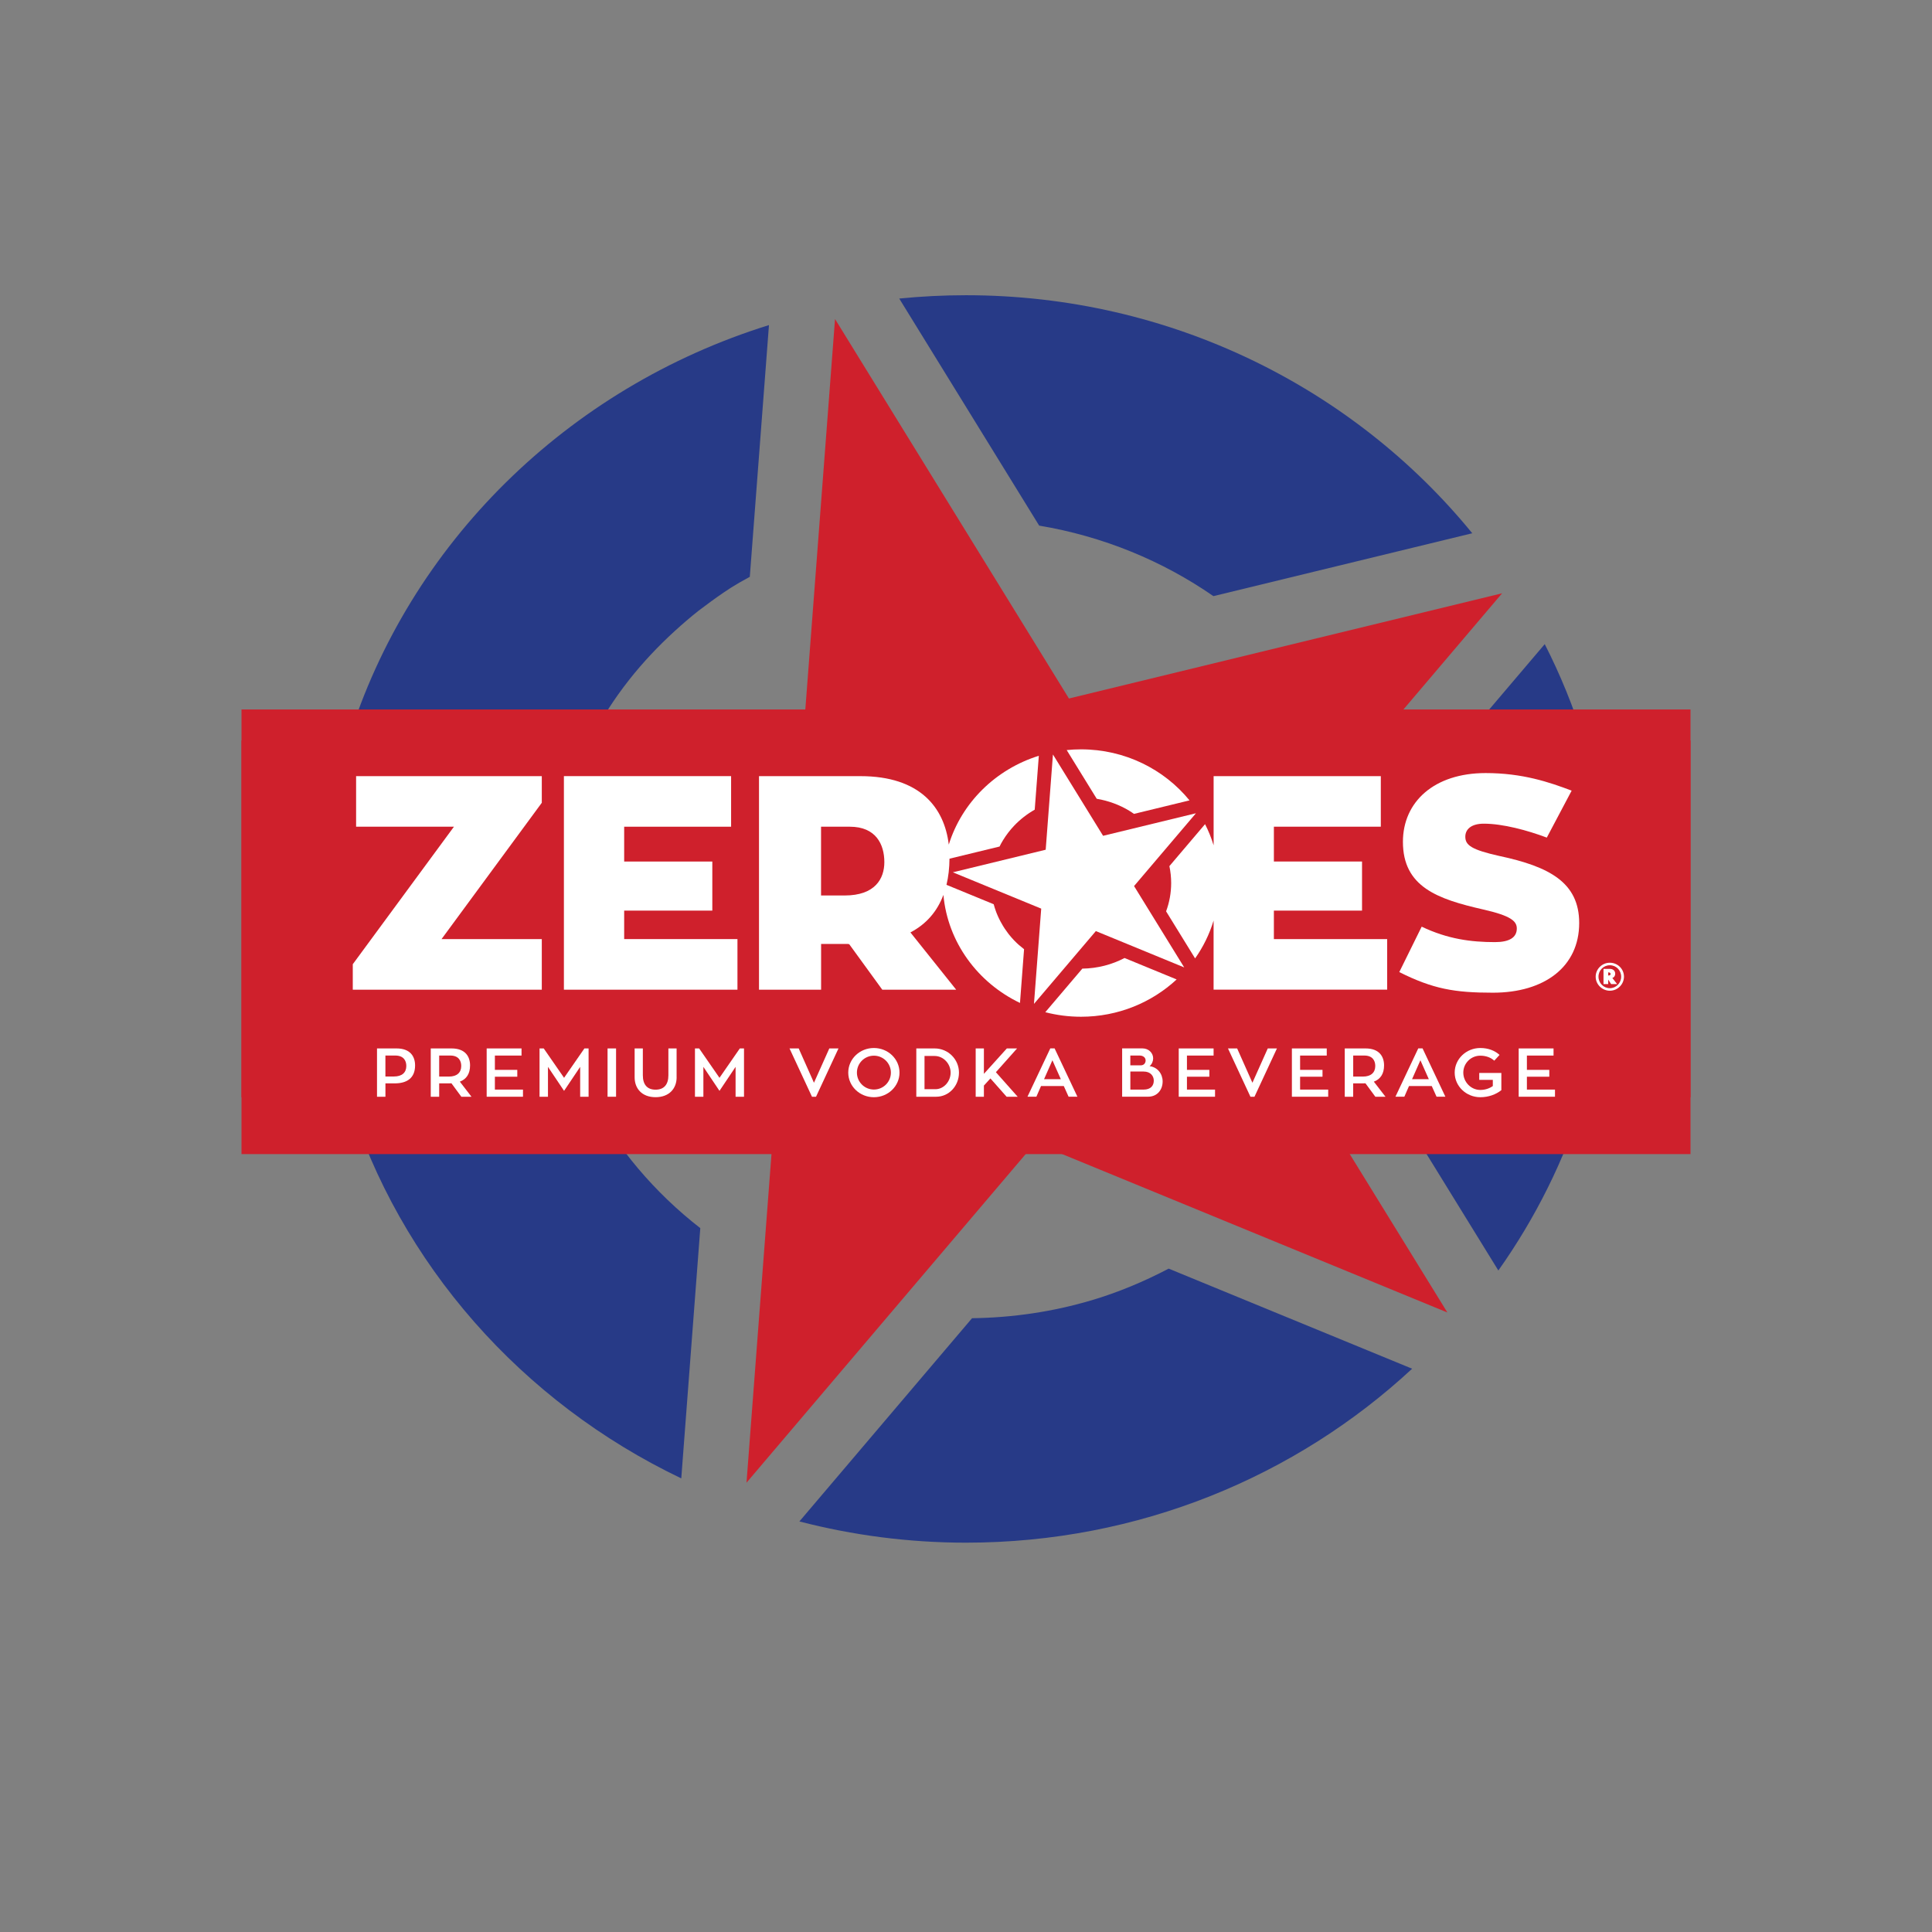 <svg xmlns="http://www.w3.org/2000/svg" id="Logo" viewBox="0 0 720 720"><rect x="0" y="0" width="720" height="720" fill="#808080" stroke="none"/><defs><style>      .cls-1 {        fill: #273a87;      }      .cls-2 {        fill: #fff;      }      .cls-3 {        fill: #cf202c;      }    </style></defs><g><path class="cls-1" d="M452.21,222.16l96.46-23.43c-44.05-53.97-112.23-88.71-188.68-88.71-8.4,0-16.69.43-24.87,1.24l52.15,84.62c23.95,4.01,46.03,13.18,64.93,26.28Z"></path><path class="cls-1" d="M219.86,275.99c4.17-7.93,8.98-15.5,14.53-22.54,0,0,0,0,0-.01,5.15-6.53,10.88-12.62,17.06-18.26,2.86-2.61,5.8-5.15,8.86-7.56.69-.54,1.42-1.05,2.12-1.58,3.23-2.44,6.53-4.8,9.95-7,.72-.46,1.46-.88,2.19-1.33,1.57-.97,3.25-1.81,4.86-2.74l7.14-93.82c-75.12,23.36-134.18,81.56-156.83,154.84h90.11Z"></path><path class="cls-1" d="M590.29,275.99c-3.86-12.45-8.76-24.46-14.61-35.94l-30.54,35.94h45.15Z"></path><path class="cls-1" d="M518.6,408.93l39.79,64.55c13.87-19.58,24.72-41.31,31.92-64.55h-71.7Z"></path><path class="cls-1" d="M219.9,408.93h-90.21c19.26,62.27,64.84,113.65,124.2,142.02l7.09-93.26c-17.07-13.26-31.12-29.87-41.08-48.76Z"></path><path class="cls-1" d="M406.56,484.64c-14.03,4.15-28.91,6.41-44.31,6.62l-64.34,75.74c19.82,5.13,40.62,7.91,62.09,7.91,64.47,0,123.05-24.73,166.26-64.83l-90.73-37.3c-9.16,4.81-18.81,8.86-28.96,11.87Z"></path></g><rect class="cls-3" x="90" y="264.4" width="540" height="165.7"></rect><polygon class="cls-3" points="630 275.99 513.17 275.99 559.79 221.1 398.36 260.31 311.19 118.89 299.24 275.99 90 275.99 90 408.93 289.12 408.93 278.2 552.56 385.76 425.95 539.4 489.13 489.97 408.93 630 408.93 630 275.99"></polygon><g><g><path class="cls-2" d="M147.8,390.72c5.13,0,6.89,3.04,6.89,6.33,0,4.77-3.11,6.69-7.58,6.69h-3.47v4.98h-3.14v-18h7.3ZM146.8,401.18c3.04,0,4.62-1.48,4.62-3.93,0-2.02-1.05-3.88-4.11-3.88h-3.68v7.81h3.17Z"></path><path class="cls-2" d="M168.27,403.71c-.28.03-.59.03-.87.03h-3.73v4.98h-3.14v-18h7.76c5.13,0,6.89,3.04,6.89,6.33,0,3.11-1.35,5.13-3.81,6.05l4.34,5.62h-3.78l-3.68-5ZM163.67,401.21h3.6c3.04,0,4.62-1.51,4.62-3.96,0-2.02-1.05-3.88-4.08-3.88h-4.14v7.84Z"></path><path class="cls-2" d="M194.9,406.06v2.66h-13.53v-18h12.99v2.66h-9.93v5.33h8.35v2.55h-8.35v4.8h10.47Z"></path><path class="cls-2" d="M219.35,390.72v18h-3.14v-11.13l-6,8.94-6-8.94v11.13h-3.14v-18h1.56l7.58,10.95,7.58-10.95h1.56Z"></path><path class="cls-2" d="M229.59,408.72h-3.17v-18h3.17v18Z"></path><path class="cls-2" d="M252.16,401.49c0,4.11-2.71,7.4-7.84,7.4s-7.81-3.27-7.81-7.4v-10.77h3.06v10.01c0,3.47,1.63,5.36,4.75,5.36s4.77-1.91,4.77-5.36v-10.01h3.06v10.77Z"></path><path class="cls-2" d="M277.27,390.72v18h-3.14v-11.13l-6,8.94-6-8.94v11.13h-3.14v-18h1.56l7.58,10.95,7.58-10.95h1.56Z"></path><path class="cls-2" d="M309.06,390.72h3.42l-8.37,18h-1.51l-8.37-18h3.42l5.69,12.79,5.72-12.79Z"></path><path class="cls-2" d="M335.22,399.73c0,5.06-4.26,9.17-9.55,9.17s-9.55-4.11-9.55-9.17,4.26-9.17,9.55-9.17,9.55,4.11,9.55,9.17ZM332.01,399.73c0-3.47-2.83-6.31-6.33-6.31s-6.33,2.83-6.33,6.31,2.83,6.31,6.33,6.31,6.33-2.81,6.33-6.31Z"></path><path class="cls-2" d="M348.91,408.72h-7.43v-18h6.84c5,0,9.06,4.03,9.06,9.01s-3.75,8.99-8.47,8.99ZM348.63,405.91c3.09,0,5.64-2.88,5.64-6.18s-2.68-6.2-5.95-6.2h-3.78v12.38h4.08Z"></path><path class="cls-2" d="M379.26,408.72h-4.13l-6.03-6.82-2.43,2.66v4.16h-3.06v-18h3.06v9.47l8.55-9.47h3.81l-7.89,8.86,8.12,9.14Z"></path><path class="cls-2" d="M396.44,404.73h-8.48l-1.73,3.98h-3.32l8.5-18h1.61l8.5,18h-3.29l-1.79-3.98ZM389.09,402.18h6.25l-3.14-7.05-3.11,7.05Z"></path><path class="cls-2" d="M428.43,397.33c2.94.36,4.85,2.86,4.85,5.69,0,2.99-1.89,5.69-5.44,5.69h-9.65v-18h7.63c2.17,0,3.93,1.63,3.93,3.7,0,1.07-.46,2.19-1.33,2.91ZM421.25,397.02h3.85c1.33,0,1.84-.99,1.84-1.81,0-1.05-.87-1.84-2.25-1.84h-3.45v3.65ZM426.18,406.06c2.66,0,3.8-1.45,3.8-3.34,0-1.69-1.17-3.39-3.78-3.39h-4.95v6.74h4.93Z"></path><path class="cls-2" d="M452.81,406.06v2.66h-13.53v-18h12.99v2.66h-9.93v5.33h8.35v2.55h-8.35v4.8h10.47Z"></path><path class="cls-2" d="M472.46,390.72h3.42l-8.37,18h-1.51l-8.37-18h3.42l5.69,12.79,5.72-12.79Z"></path><path class="cls-2" d="M494.98,406.06v2.66h-13.53v-18h12.99v2.66h-9.93v5.33h8.35v2.55h-8.35v4.8h10.47Z"></path><path class="cls-2" d="M508.89,403.71c-.28.03-.59.03-.87.03h-3.73v4.98h-3.14v-18h7.76c5.13,0,6.89,3.04,6.89,6.33,0,3.11-1.35,5.13-3.81,6.05l4.34,5.62h-3.78l-3.68-5ZM504.3,401.21h3.6c3.04,0,4.62-1.51,4.62-3.96,0-2.02-1.05-3.88-4.08-3.88h-4.14v7.84Z"></path><path class="cls-2" d="M533.58,404.73h-8.48l-1.74,3.98h-3.32l8.5-18h1.61l8.5,18h-3.29l-1.79-3.98ZM526.23,402.18h6.25l-3.14-7.05-3.11,7.05Z"></path><path class="cls-2" d="M559.51,399.86v6.41c-2.02,1.61-4.77,2.63-7.84,2.63-5.26,0-9.55-4.11-9.55-9.17s4.29-9.17,9.55-9.17c2.99,0,5.46,1,7.17,2.58l-1.97,2.14c-1.28-1.17-3.09-1.86-5.21-1.86-3.5,0-6.33,2.83-6.33,6.31s2.83,6.46,6.33,6.46c1.81,0,3.42-.56,4.67-1.45v-2.3h-5.06v-2.58h8.22Z"></path><path class="cls-2" d="M579.5,406.06v2.66h-13.53v-18h12.99v2.66h-9.93v5.33h8.35v2.55h-8.35v4.8h10.47Z"></path></g><g><g><path class="cls-2" d="M420.81,302.13c.62.37,1.21.77,1.79,1.18l20.7-5.03c-9.44-11.57-24.05-19.02-40.44-19.02-1.8,0-3.58.09-5.33.27l11.19,18.15c4.38.74,8.47,2.26,12.09,4.44Z"></path><path class="cls-2" d="M377.9,350.42c-.61-.64-1.19-1.31-1.75-2-.15-.19-.3-.37-.44-.56-.45-.59-.88-1.19-1.29-1.81-.21-.31-.41-.63-.6-.95-.31-.51-.61-1.03-.89-1.55-.2-.37-.39-.75-.58-1.13-.34-.69-.65-1.4-.94-2.12-.09-.22-.17-.44-.25-.67-.32-.87-.6-1.75-.84-2.65l-17.59-7.23c.72-2.99,1.09-6.24,1.12-9.74l18.66-4.53c.18-.37.36-.74.56-1.1.24-.44.49-.87.75-1.29,1.2-1.95,2.6-3.78,4.19-5.44,0,0,0,0,0,0,2.21-2.31,4.77-4.3,7.6-5.91l1.53-20.08c-16.07,5-28.69,17.44-33.56,33.11-1.64-13.81-10.74-25.52-32.9-25.52h-37.82v79.59h23.14v-17.05h9.82c.23,0,.45,0,.68.11l12.3,16.93h27.54l-17.05-21.34c5.96-3.12,10-7.87,12.29-13.98,1.62,17.69,12.82,32.74,28.54,40.26l1.52-20.03c-1.29-1-2.53-2.05-3.64-3.22-.03-.04-.07-.07-.1-.11ZM314.79,333.72h-8.81v-25.63h10.72c9.71,0,12.87,6.55,12.87,13.21,0,6.1-3.39,12.42-14.79,12.42Z"></path><path class="cls-2" d="M403.34,360.99l-13.79,16.23c4.25,1.1,8.71,1.69,13.31,1.69,13.82,0,26.37-5.3,35.64-13.9l-19.42-7.99c-4.68,2.46-10.04,3.88-15.73,3.96Z"></path><polygon class="cls-2" points="445.69 303.08 411.09 311.48 392.4 281.17 389.7 316.67 355.1 325.08 388.03 338.62 385.33 374.12 408.39 346.99 441.32 360.53 422.63 330.21 445.69 303.08"></polygon><polygon class="cls-2" points="132.71 308.09 169.17 308.09 131.47 359.34 131.47 368.83 201.91 368.83 201.91 349.97 164.55 349.97 201.91 299.17 201.91 289.24 132.71 289.24 132.71 308.09"></polygon><polygon class="cls-2" points="232.61 339.36 265.46 339.36 265.46 321.07 232.61 321.07 232.61 308.09 272.46 308.09 272.46 289.24 210.15 289.24 210.15 368.83 274.83 368.83 274.83 349.97 232.61 349.97 232.61 339.36"></polygon><path class="cls-2" d="M474.74,339.36h32.85v-18.29h-32.85v-12.98h39.85v-18.85h-62.31v25.79c-.83-2.73-1.9-5.37-3.19-7.89l-13.29,15.64c.43,2.04.66,4.15.66,6.31,0,3.69-.67,7.24-1.89,10.54l10.81,17.54c3.02-4.27,5.35-9.02,6.89-14.1v25.75h64.69v-18.85h-42.22v-10.61Z"></path><path class="cls-2" d="M558.95,319.04c-10.61-2.37-12.87-4.06-12.87-7.23,0-2.71,2.15-4.85,6.89-4.85,7.11,0,16.26,2.48,23.48,5.19l9.26-17.5c-8.35-3.16-18.29-6.55-32.06-6.55-19.19,0-30.82,10.72-30.82,25.63,0,16.82,12.98,21.34,29.8,25.18,10.5,2.37,12.64,4.4,12.64,7.11,0,3.39-2.82,5.08-8.13,5.08-8.92,0-17.61-1.13-27.32-5.76l-8.35,16.93c12.64,6.32,20.66,7.68,34.88,7.68,19.3,0,32.17-9.71,32.17-25.97,0-15.13-11.18-21-29.58-24.95Z"></path></g><path class="cls-2" d="M599.94,358.78c2.92,0,5.27,2.32,5.27,5.21-.03,2.87-2.38,5.22-5.27,5.22s-5.28-2.36-5.28-5.22,2.38-5.21,5.28-5.21ZM599.94,359.72c-2.35,0-4.23,1.89-4.23,4.26s1.89,4.29,4.23,4.29,4.22-1.92,4.22-4.29-1.84-4.26-4.22-4.26ZM600.87,364.47l1.78,2.27h-2.23l-1.09-1.68v1.68h-1.75v-5.67h2.36c1.21,0,2,.72,2,1.83,0,.72-.4,1.35-1.02,1.54l-.06.03ZM599.33,363.54h.1c.51,0,.79-.19.79-.58,0-.36-.28-.57-.79-.57h-.1v1.15Z"></path></g></g></svg>